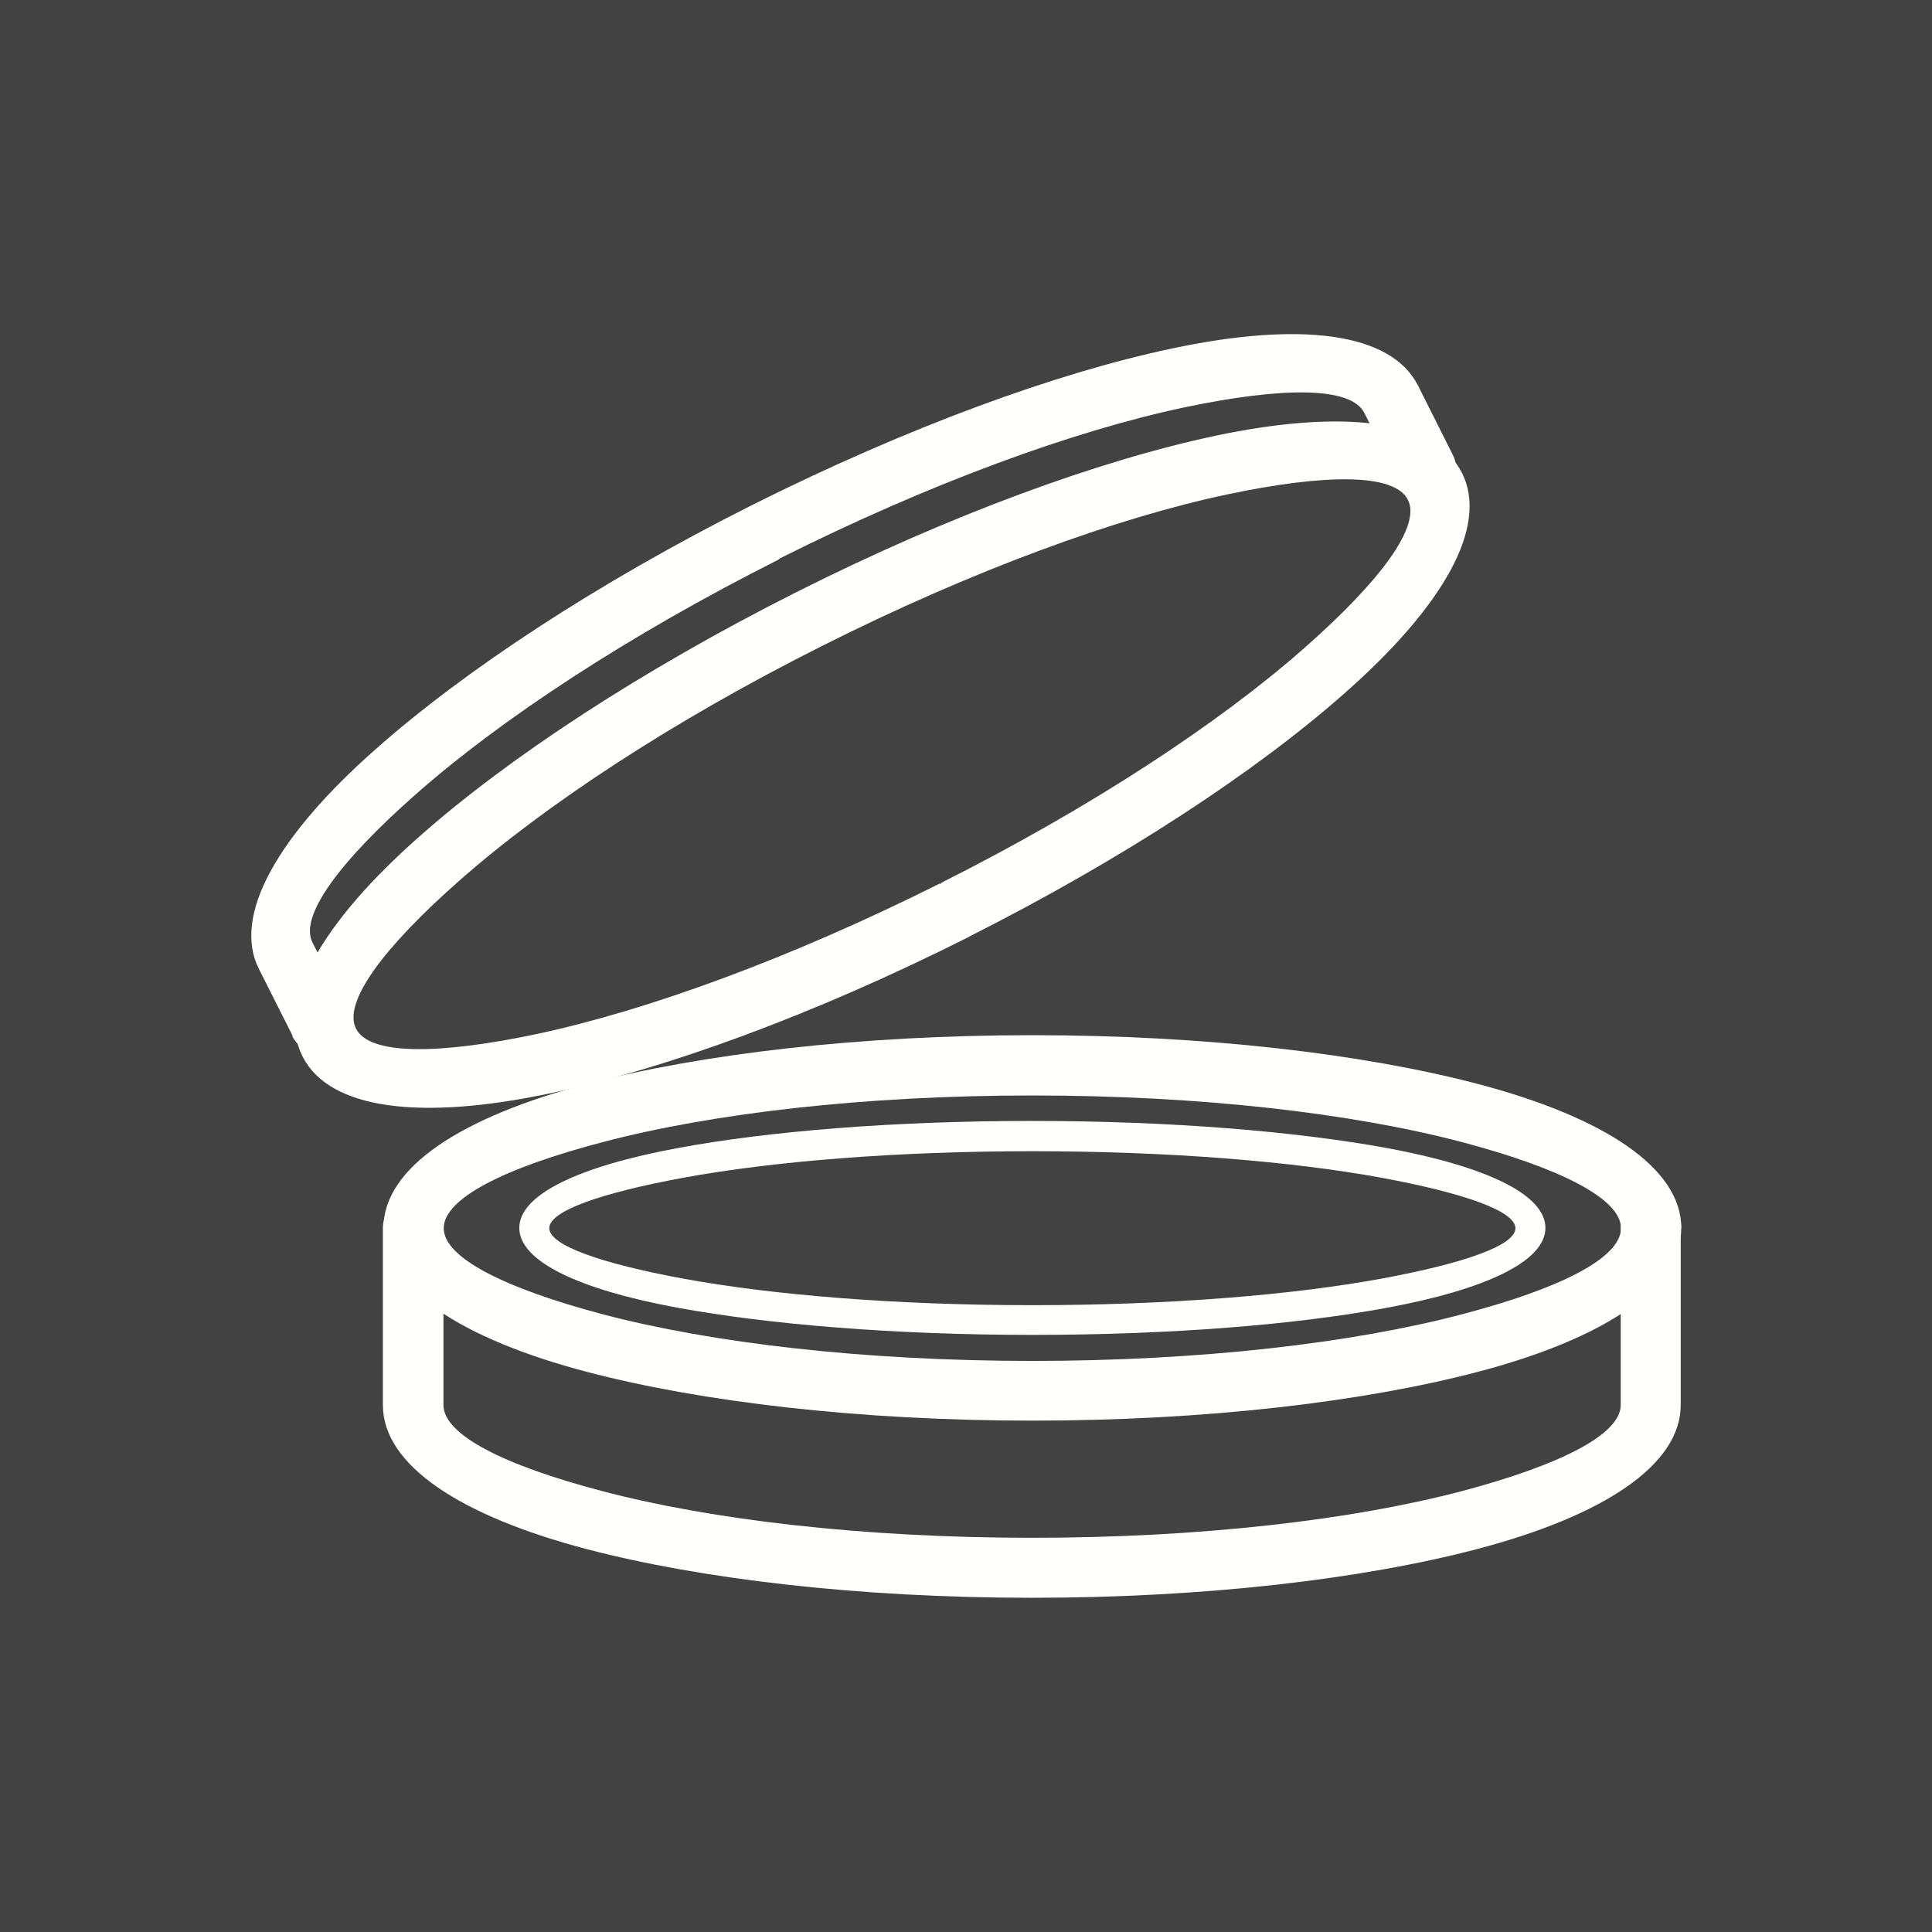 <?xml version="1.0" encoding="UTF-8"?>
<!-- Creator: CorelDRAW -->
<svg xmlns="http://www.w3.org/2000/svg" xmlns:xlink="http://www.w3.org/1999/xlink" xml:space="preserve" width="6.827in" height="6.827in" style="shape-rendering:geometricPrecision; text-rendering:geometricPrecision; image-rendering:optimizeQuality; fill-rule:evenodd; clip-rule:evenodd" viewBox="0 0 6.827 6.827">
 <defs>
  <style type="text/css">
   <![CDATA[
    .fil2 {fill:none}
    .fil0 {fill:#424242}
    .fil1 {fill:#FFFFFE;fill-rule:nonzero}
   ]]>
  </style>
 </defs>
 <rect class="fil0" width="6.827" height="6.827"></rect>
 <g id="Layer_x0020_1">
  <path class="fil1" d="M3.648 3.658c0.612,0 1.169,0.066 1.573,0.172 0.445,0.117 0.72,0.296 0.72,0.509 0,0.213 -0.275,0.392 -0.72,0.509 -0.405,0.106 -0.961,0.172 -1.573,0.172 -0.612,0 -1.169,-0.066 -1.573,-0.172 -0.445,-0.117 -0.72,-0.296 -0.72,-0.509 0,-0.213 0.275,-0.392 0.72,-0.509 0.405,-0.106 0.961,-0.172 1.573,-0.172zm1.519 0.378c-0.387,-0.102 -0.924,-0.165 -1.519,-0.165 -0.595,0 -1.132,0.063 -1.519,0.165 -0.347,0.091 -0.561,0.199 -0.561,0.304 0,0.104 0.214,0.212 0.561,0.304 0.387,0.102 0.924,0.165 1.519,0.165 0.595,0 1.132,-0.063 1.519,-0.165 0.347,-0.091 0.561,-0.199 0.561,-0.304 0,-0.104 -0.214,-0.212 -0.561,-0.304z"></path>
  <path class="fil1" d="M3.648 3.961c0.489,0 0.932,0.037 1.254,0.096 0.346,0.064 0.559,0.163 0.559,0.282 0,0.119 -0.214,0.218 -0.559,0.282 -0.322,0.06 -0.765,0.096 -1.254,0.096 -0.489,0 -0.932,-0.037 -1.254,-0.096 -0.346,-0.064 -0.559,-0.163 -0.559,-0.282 0,-0.119 0.214,-0.218 0.559,-0.282 0.322,-0.06 0.765,-0.096 1.254,-0.096zm1.235 0.201c-0.315,-0.058 -0.752,-0.094 -1.235,-0.094 -0.483,0 -0.92,0.036 -1.235,0.094 -0.291,0.054 -0.472,0.117 -0.472,0.178 0,0.06 0.18,0.124 0.472,0.178 0.315,0.058 0.752,0.094 1.235,0.094 0.483,0 0.92,-0.036 1.235,-0.094 0.291,-0.054 0.472,-0.117 0.472,-0.178 0,-0.06 -0.18,-0.124 -0.472,-0.178z"></path>
  <path class="fil1" d="M5.941 4.339c0,-0.059 -0.048,-0.107 -0.107,-0.107 -0.059,0 -0.107,0.048 -0.107,0.107l0 0.626c0,0.104 -0.214,0.212 -0.561,0.304 -0.387,0.102 -0.924,0.165 -1.519,0.165 -0.595,0 -1.132,-0.063 -1.519,-0.165 -0.347,-0.091 -0.561,-0.199 -0.561,-0.304l0 -0.626c0,-0.059 -0.048,-0.107 -0.107,-0.107 -0.059,0 -0.107,0.048 -0.107,0.107l0 0.626c0,0.213 0.275,0.392 0.72,0.509 0.405,0.106 0.961,0.172 1.573,0.172 0.612,0 1.169,-0.066 1.573,-0.172 0.445,-0.117 0.72,-0.296 0.72,-0.509l0 -0.626z"></path>
  <path class="fil1" d="M3.423 3.311l3.93701e-006 3.93701e-006c-0.001,0.001 -0.003,0.001 -0.004,0.002l-0 0 -0.002 0.001c-0.545,0.274 -1.069,0.464 -1.476,0.55 -0.45,0.095 -0.776,0.059 -0.872,-0.131 -0.096,-0.191 0.069,-0.474 0.414,-0.778 0.313,-0.277 0.781,-0.585 1.328,-0.861 0.548,-0.276 1.074,-0.467 1.483,-0.554 0.45,-0.095 0.776,-0.059 0.872,0.131 0.096,0.191 -0.069,0.474 -0.414,0.778 -0.313,0.277 -0.781,0.585 -1.328,0.861l-0.048 -0.095 0.004 0.008 0.044 0.087 -8.26772e-005 4.33071e-005 0 0 -0 0zm-0.102 -0.187l0.001 -0 0.001 -0.001 0.001 -0.001 0.001 -0.001 0.001 -0.001 0.001 -0.001 0 -0 0 0c0.531,-0.267 0.983,-0.565 1.283,-0.83 0.269,-0.237 0.412,-0.43 0.365,-0.523 -0.047,-0.093 -0.287,-0.093 -0.638,-0.019 -0.392,0.083 -0.9,0.268 -1.431,0.535 -0.532,0.267 -0.983,0.565 -1.283,0.83 -0.269,0.237 -0.412,0.43 -0.365,0.523 0.047,0.093 0.287,0.093 0.638,0.019 0.39,-0.083 0.896,-0.267 1.425,-0.532z"></path>
  <path class="fil1" d="M1.033 3.662c0.026,0.052 0.09,0.074 0.143,0.047 0.052,-0.026 0.074,-0.09 0.047,-0.143l-0.119 -0.236c-0.047,-0.093 0.096,-0.286 0.365,-0.523 0.3,-0.265 0.751,-0.562 1.283,-0.83l0 0 0 -0 0.001 -0.001 0.001 -0.001 0.001 -0.001 0.001 -0.001 0.001 -0.001 0.001 -0c0.529,-0.265 1.034,-0.449 1.425,-0.532 0.351,-0.074 0.591,-0.074 0.638,0.019l0.123 0.245c0.026,0.052 0.09,0.074 0.143,0.047 0.052,-0.026 0.074,-0.09 0.047,-0.143l-0.123 -0.245c-0.096,-0.191 -0.422,-0.227 -0.872,-0.131 -0.407,0.086 -0.93,0.277 -1.476,0.55l-0.002 0.001 -0 0c-0.001,0.001 -0.003,0.001 -0.004,0.002l3.93701e-006 3.93701e-006 -0 0 0 0 -8.26772e-005 4.33071e-005 0.044 0.087 0.004 0.008 -0.048 -0.095c-0.547,0.275 -1.015,0.584 -1.328,0.861 -0.345,0.304 -0.51,0.588 -0.414,0.778l0.119 0.236z"></path>
  <rect class="fil2" width="6.827" height="6.827"></rect>
 </g>
</svg>
